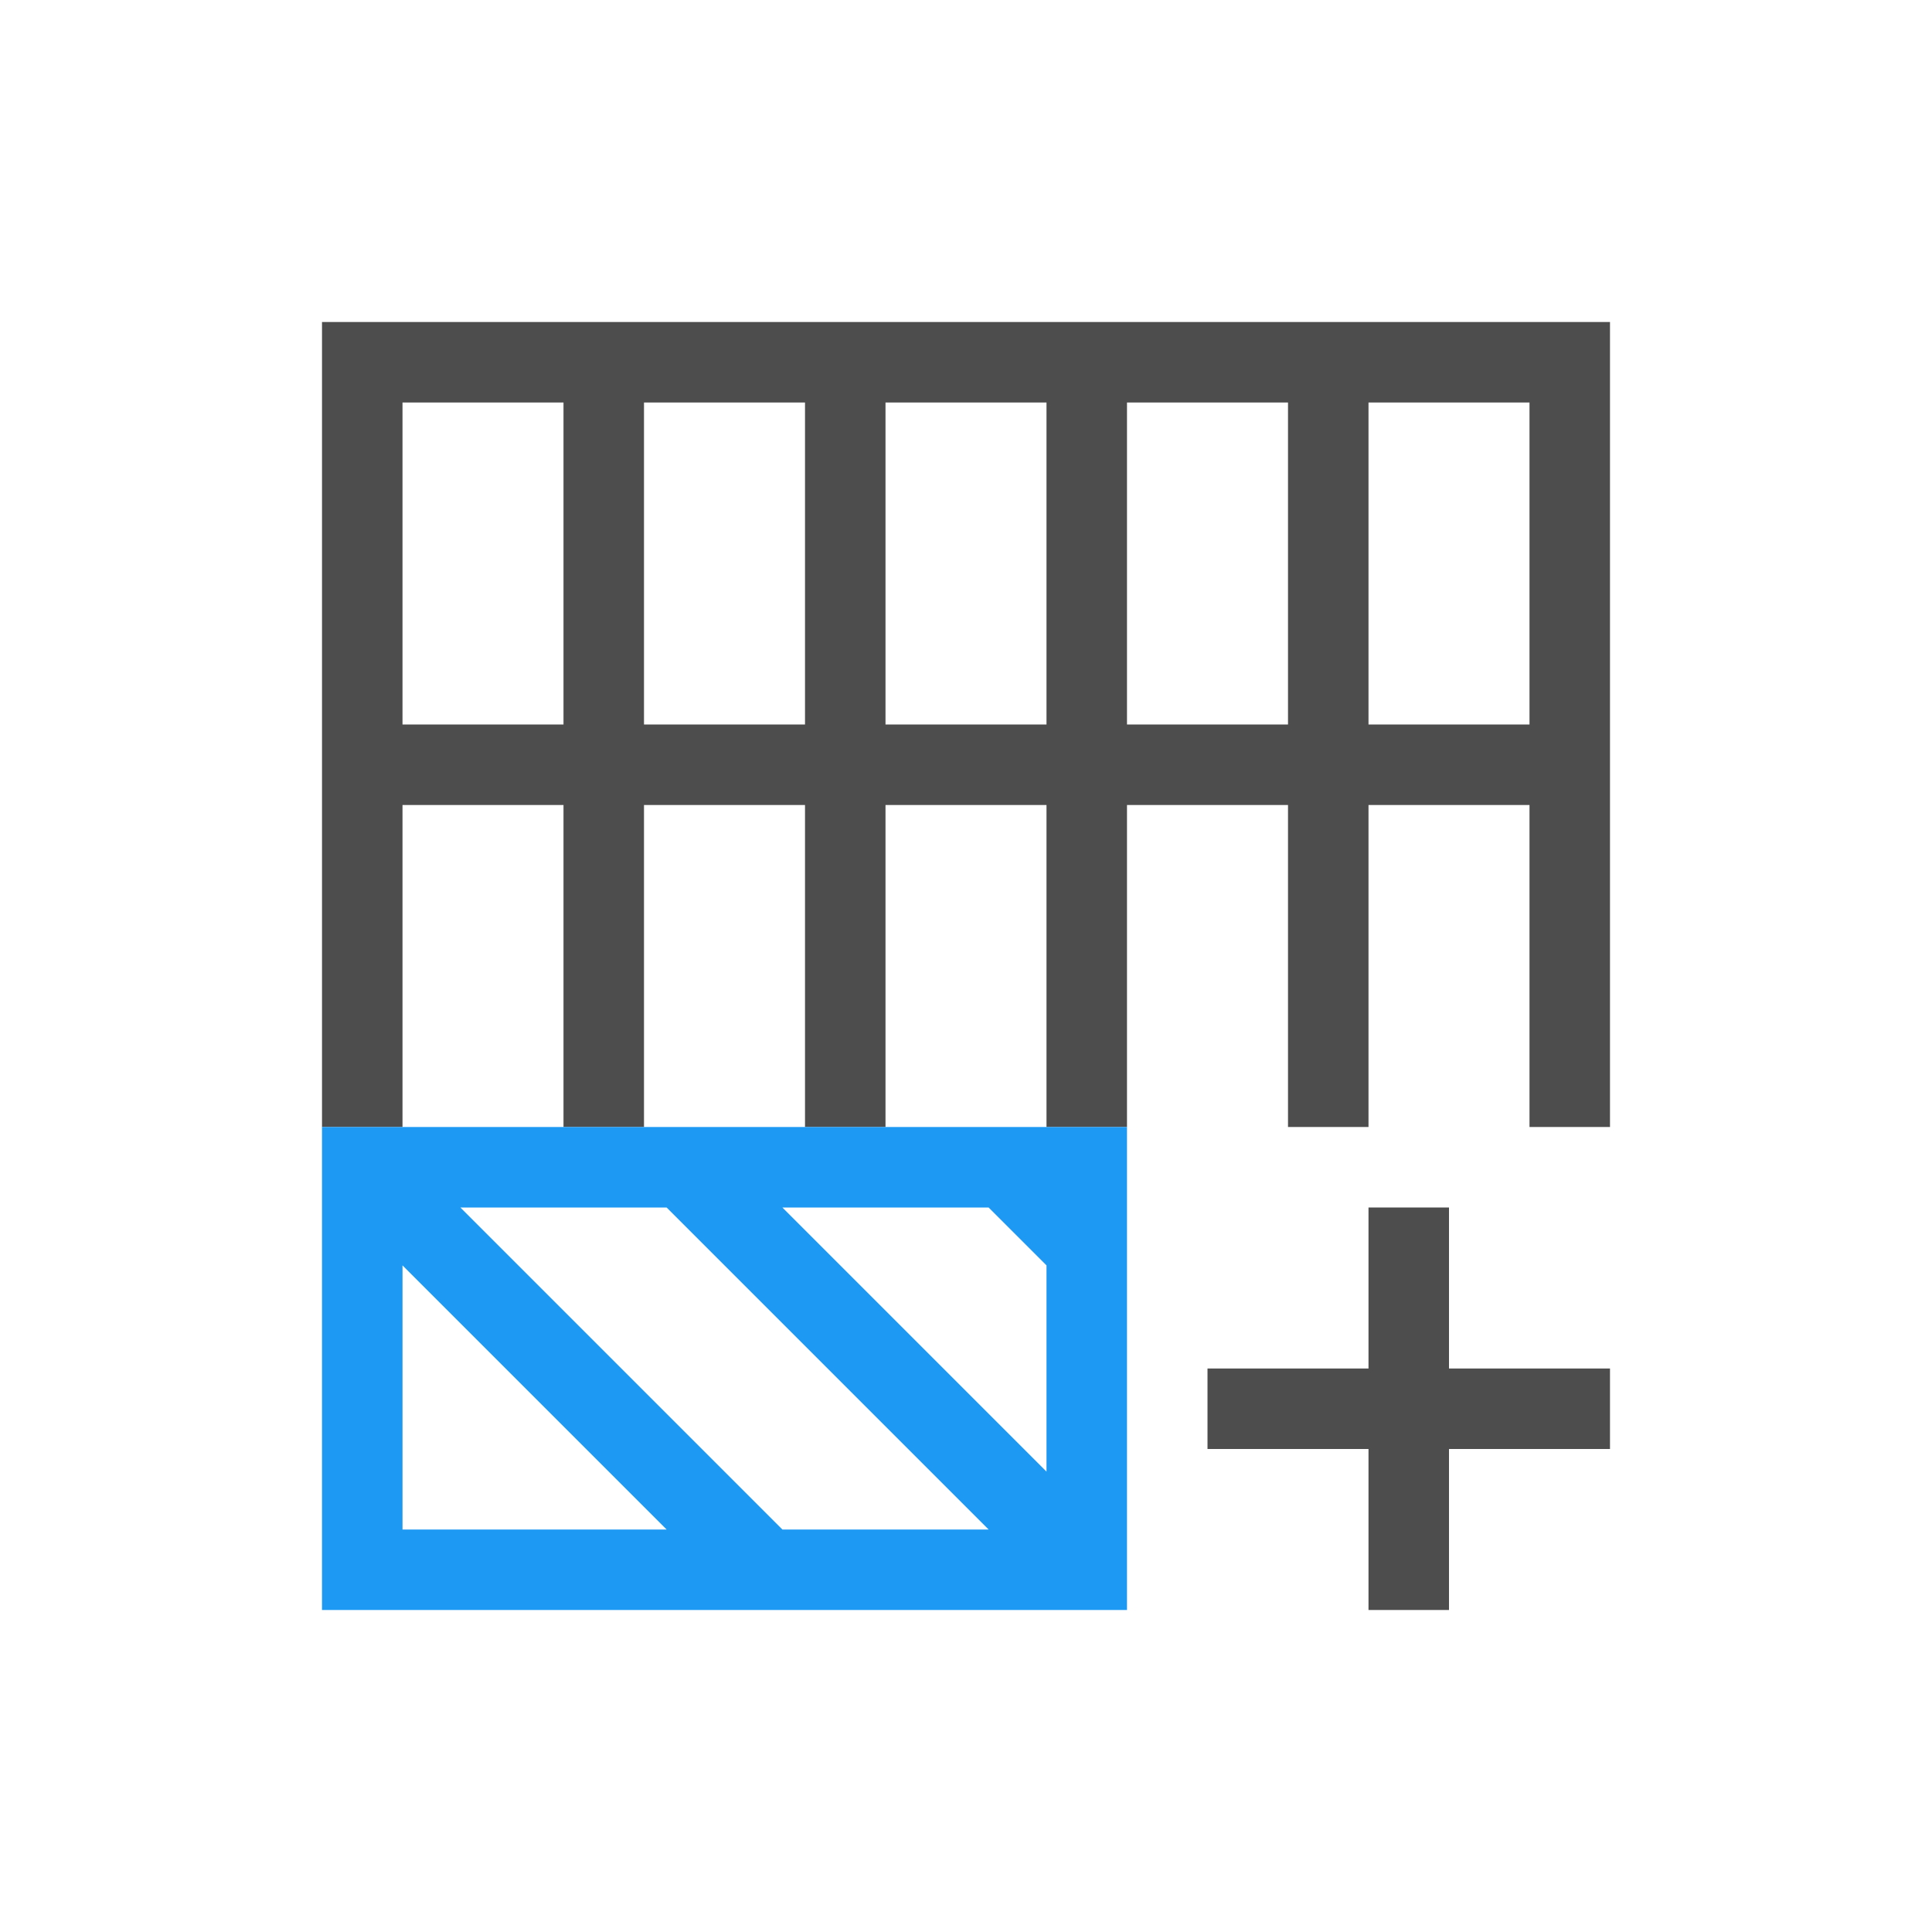 <svg xmlns="http://www.w3.org/2000/svg" viewBox="0 0 24 24">
 <path 
     style="fill:#4d4d4d" 
     d="M 4 4 L 4 9 L 4 10 L 4 14 L 5 14 L 5 10 L 7 10 L 7 14 L 8 14 L 8 10 L 10 10 L 10 14 L 11 14 L 11 10 L 13 10 L 13 14 L 14 14 L 14 10 L 16 10 L 16 14 L 17 14 L 17 10 L 19 10 L 19 14 L 20 14 L 20 10 L 20 9 L 20 5 L 20 4 L 14 4 L 13 4 L 5 4 L 4 4 z M 5 5 L 7 5 L 7 9 L 5 9 L 5 5 z M 8 5 L 10 5 L 10 9 L 8 9 L 8 5 z M 11 5 L 13 5 L 13 9 L 11 9 L 11 5 z M 14 5 L 16 5 L 16 9 L 14 9 L 14 5 z M 17 5 L 19 5 L 19 9 L 17 9 L 17 5 z M 17 15 L 17 17 L 15 17 L 15 18 L 17 18 L 17 20 L 18 20 L 18 18 L 20 18 L 20 17 L 18 17 L 18 15 L 17 15 z "
     />
 <path 
     style="fill:#1d99f3" 
     d="M 4 14 L 4 15 L 4 19 L 4 20 L 5 20 L 8 20 L 9.281 20 L 12 20 L 13 20 L 14 20 L 14 19 L 14 16.719 L 14 15.281 L 14 15 L 14 14 L 13 14 L 12 14 L 8 14 L 5 14 L 4 14 z M 5.719 15 L 8 15 L 8.281 15 L 12 18.719 L 12.281 19 L 12 19 L 9.719 19 L 5.719 15 z M 9.719 15 L 12 15 L 12.281 15 L 13 15.719 L 13 18.281 L 12 17.281 L 9.719 15 z M 5 15.719 L 8.281 19 L 8 19 L 5 19 L 5 15.719 z "
     />
 </svg>
